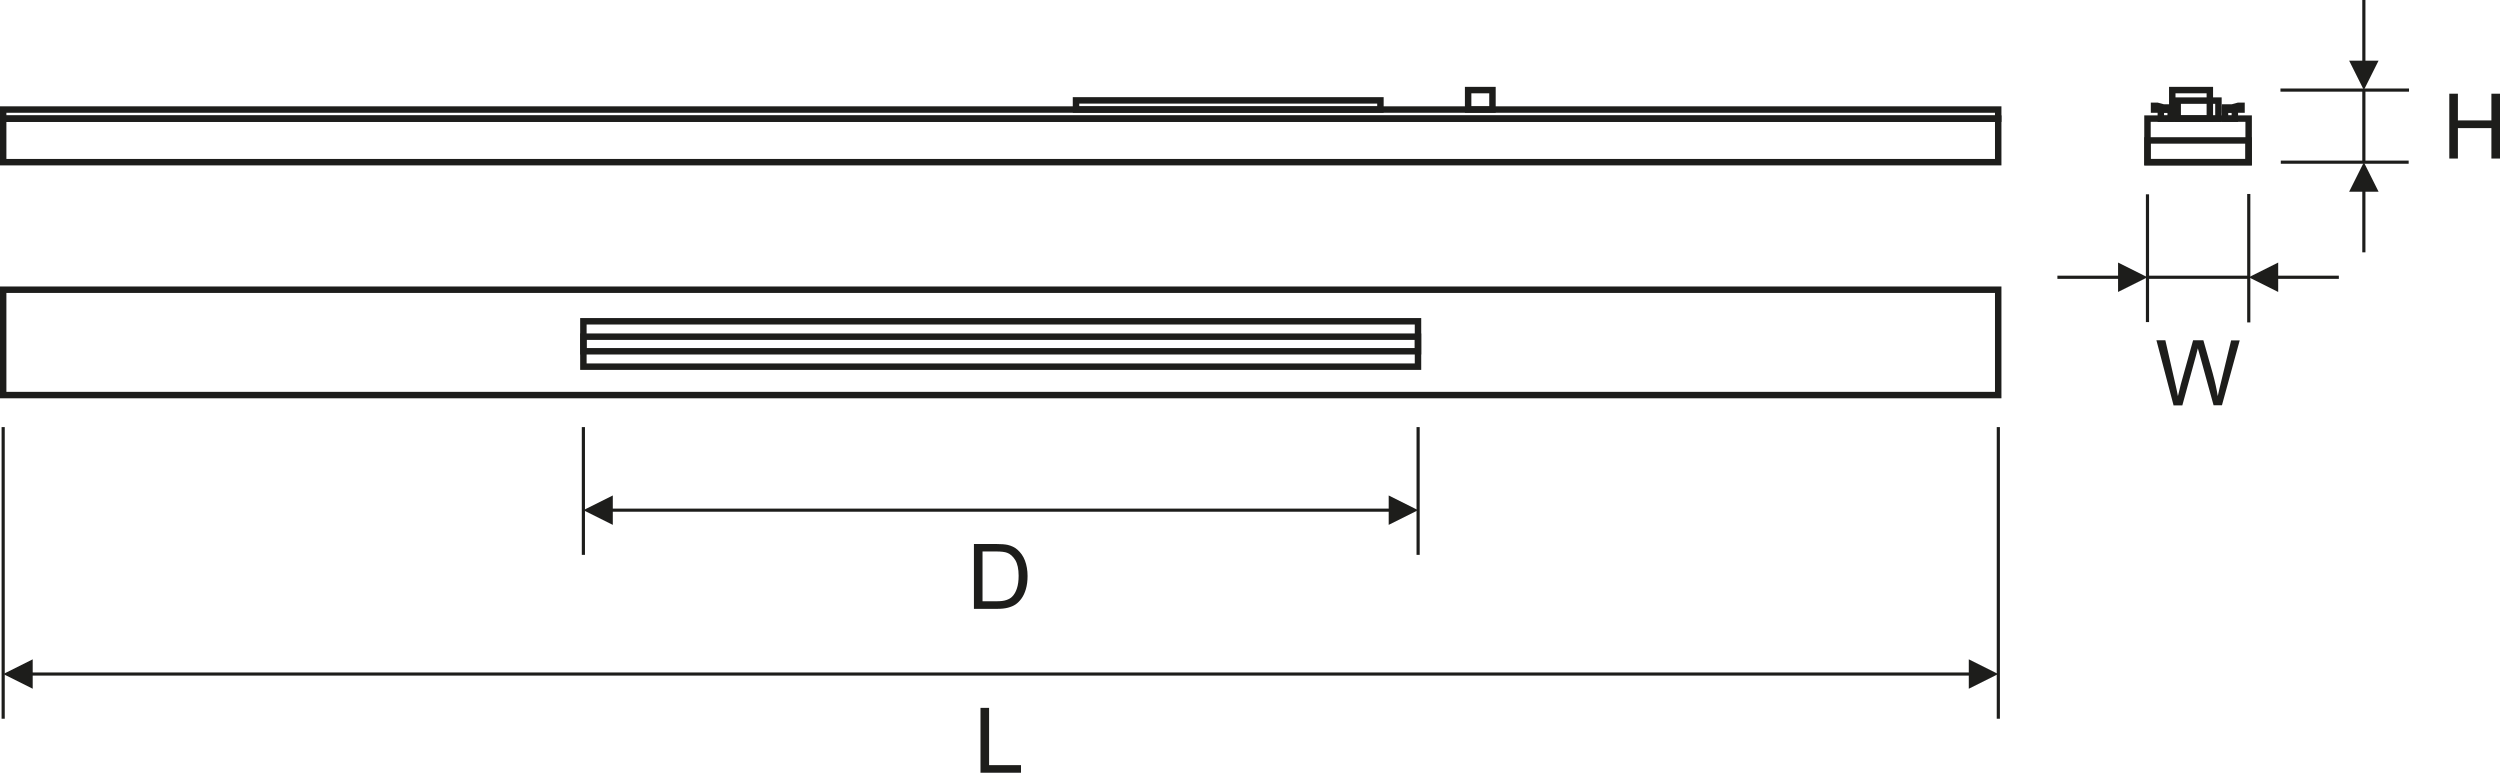 <?xml version="1.0" encoding="UTF-8"?>
<svg id="Warstwa_1" data-name="Warstwa 1" xmlns="http://www.w3.org/2000/svg" viewBox="0 0 220.91 68.28">
  <defs>
    <style>
      .cls-1 {
        stroke-width: .57px;
      }

      .cls-1, .cls-2 {
        fill: none;
        stroke: #1d1d1b;
        stroke-miterlimit: 22.93;
      }

      .cls-3 {
        fill: #1d1d1b;
        stroke-width: 0px;
      }

      .cls-2 {
        stroke-width: .28px;
      }
    </style>
  </defs>
  <rect class="cls-1" x=".28" y="25.6" width="176.29" height="9.31"/>
  <rect class="cls-1" x=".28" y="10.48" width="176.29" height="3.85"/>
  <rect class="cls-1" x=".28" y="9.68" width="176.29" height=".81"/>
  <rect class="cls-1" x="95.08" y="8.87" width="26.9" height=".81"/>
  <rect class="cls-1" x="129.73" y="7.96" width="2.15" height="1.72"/>
  <rect class="cls-1" x="189.76" y="10.48" width="8.94" height="3.85"/>
  <rect class="cls-1" x="189.76" y="12.41" width="8.94" height="1.92"/>
  <rect class="cls-1" x="192.43" y="8.89" width="3.6" height="1.6"/>
  <rect class="cls-1" x="191.95" y="7.96" width="3.32" height="2.52"/>
  <rect class="cls-1" x="196.61" y="9.68" width=".87" height=".81"/>
  <polygon class="cls-1" points="198.07 9.68 196.61 9.68 196.61 9.5 197.24 9.5 197.79 9.35 198.07 9.35 198.07 9.68"/>
  <rect class="cls-1" x="190.94" y="9.68" width=".87" height=".81"/>
  <polygon class="cls-1" points="190.34 9.68 191.81 9.68 191.81 9.5 191.18 9.5 190.62 9.35 190.34 9.35 190.34 9.68"/>
  <line class="cls-2" x1="51.55" y1="37.74" x2="51.55" y2="49.03"/>
  <line class="cls-2" x1="125.31" y1="37.74" x2="125.31" y2="49.03"/>
  <path class="cls-3" d="m125.31,45.08l-2.6,1.3v-2.6l2.6,1.3Zm-2.58.14H54.13v-.28h68.6v.28Zm-71.18-.14l2.6-1.3v2.6l-2.6-1.3Z"/>
  <line class="cls-2" x1="189.76" y1="17.17" x2="189.76" y2="28.46"/>
  <line class="cls-2" x1="198.71" y1="17.14" x2="198.71" y2="28.49"/>
  <path class="cls-3" d="m206.67,24.64h-5.38v-.28h5.38v.28Zm-7.96-.14l2.6-1.3v2.6l-2.6-1.3Z"/>
  <path class="cls-3" d="m181.8,24.36h5.38v.28h-5.38v-.28Zm7.96.14l-2.6,1.3v-2.6l2.6,1.3Z"/>
  <line class="cls-2" x1="198.71" y1="24.5" x2="189.76" y2="24.5"/>
  <line class="cls-2" x1="201.54" y1="14.33" x2="212.84" y2="14.33"/>
  <line class="cls-2" x1="201.51" y1="7.96" x2="212.87" y2="7.96"/>
  <path class="cls-3" d="m209.02,0v5.38h-.28V0h.28Zm-.14,7.96l-1.3-2.6h2.6l-1.3,2.6Z"/>
  <path class="cls-3" d="m208.74,22.3v-5.38h.28v5.38h-.28Zm.14-7.96l1.3,2.6h-2.6l1.3-2.6Z"/>
  <line class="cls-2" x1="208.88" y1="7.96" x2="208.88" y2="14.33"/>
  <path class="cls-3" d="m192.06,35.8l-1.51-5.73h.79l.86,3.76c.09.39.18.78.25,1.17.15-.61.24-.96.26-1.06l1.08-3.87h.91l.82,2.9c.2.72.35,1.4.45,2.03.08-.36.17-.78.29-1.24l.89-3.68h.76l-1.57,5.73h-.74l-1.2-4.36c-.1-.37-.16-.59-.19-.67-.07.26-.12.49-.17.67l-1.2,4.37h-.79Z"/>
  <polygon class="cls-3" points="216.43 14.01 216.43 8.28 217.19 8.28 217.19 10.64 220.15 10.64 220.15 8.28 220.91 8.28 220.91 14.01 220.15 14.01 220.15 11.32 217.19 11.32 217.19 14.01 216.43 14.01"/>
  <rect class="cls-1" x="51.55" y="28.39" width="73.75" height="4.01"/>
  <rect class="cls-1" x="51.55" y="29.75" width="73.75" height="1.29"/>
  <line class="cls-2" x1="176.58" y1="37.74" x2="176.58" y2="63.51"/>
  <path class="cls-3" d="m176.57,59.56l-2.6,1.3v-2.6l2.6,1.3Zm-2.58.14H2.87v-.28h171.13v.28ZM.29,59.56l2.6-1.3v2.6l-2.6-1.3Z"/>
  <polygon class="cls-3" points="86.64 68.28 86.64 62.55 87.4 62.55 87.4 67.61 90.22 67.61 90.22 68.28 86.64 68.28"/>
  <path class="cls-3" d="m86.82,53.13h1.22c.38,0,.67-.03.89-.11.21-.07.39-.17.51-.3.18-.18.32-.42.42-.73.1-.3.15-.67.15-1.11,0-.6-.1-1.06-.29-1.38-.2-.32-.43-.54-.72-.65-.2-.08-.53-.12-.98-.12h-1.2v4.38Zm-.76.67v-5.73h1.97c.45,0,.79.03,1.02.08.33.08.61.21.84.41.3.26.53.58.68.98.15.4.23.85.23,1.36,0,.43-.05.82-.15,1.16-.1.34-.23.61-.39.83-.16.22-.33.39-.52.52-.19.13-.42.22-.68.29-.27.07-.57.1-.92.1h-2.07Z"/>
  <line class="cls-2" x1=".28" y1="37.74" x2=".28" y2="63.51"/>
</svg>